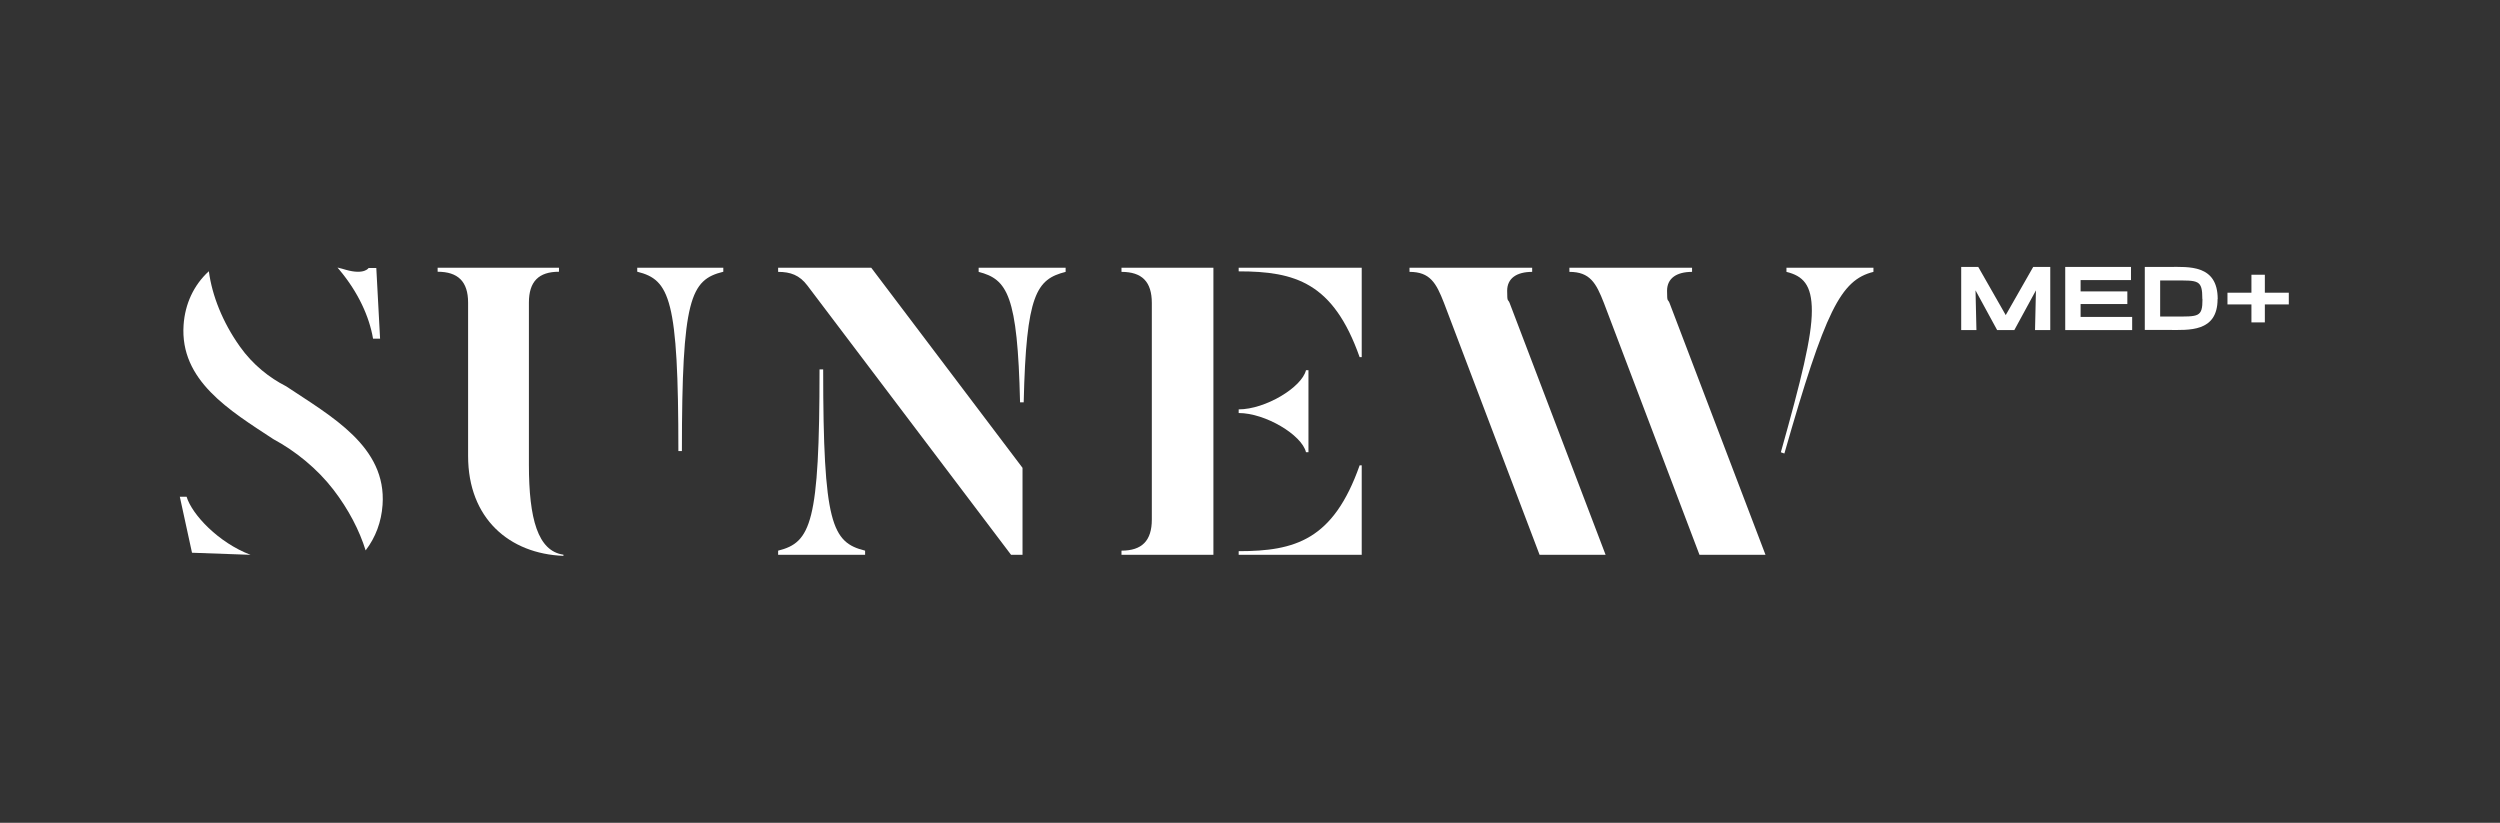 <?xml version="1.0" encoding="UTF-8"?>
<svg id="Layer_1" xmlns="http://www.w3.org/2000/svg" version="1.1" viewBox="0 0 1920 631.9">
  <rect x="0" y="0" width="1920" height="631.9" fill="#333333" stroke="none"/>
  <!-- Generator: Adobe Illustrator 29.1.0, SVG Export Plug-In . SVG Version: 2.1.0 Build 142)  -->
  <polygon points="1574.6 253.5 1562.9 253.5 1563.6 223 1547 253.5 1533.8 253.5 1517.2 223 1517.9 253.5 1506.2 253.5 1506.2 205 1519.3 205 1540.4 242 1561.5 205 1574.6 205 1574.6 253.5" fill="#fff"/>
  <polygon points="1637.5 243.4 1637.5 253.5 1586.1 253.5 1586.1 205 1636.6 205 1636.6 215.1 1597.9 215.1 1597.9 223.8 1633.8 223.8 1633.8 233.5 1597.9 233.5 1597.9 243.4 1637.5 243.4" fill="#fff"/>
  <path d="M1703.1,229.7c0,25.7-22.4,23.7-37.4,23.7h-18.5v-48.4h18.7c14.9,0,37.3-2,37.3,24.7ZM1691.4,229.7c0-15-3-14.3-22-14.3h-10.4v27.7h10.4c19.1,0,22.1.7,22.1-13.3Z" fill="#fff"/>
  <polygon points="1757.8 233.8 1739.4 233.8 1739.4 247.6 1729.1 247.6 1729.1 233.8 1710.7 233.8 1710.7 224.8 1729.1 224.8 1729.1 211 1739.4 211 1739.4 224.8 1757.8 224.8 1757.8 233.8" fill="#fff"/>
  <path d="M359.5,350.2v-117.8c0-16.2-7.8-23.7-23.4-23.7v-3.1h93.2v3.1c-15.6,0-23.1,7.5-23.1,23.7v124.4c0,41.8,6.9,66.4,26.5,69.2v.9c-41.5-1.6-73.2-28.7-73.2-76.7ZM489.4,208.7v-3.1h66.1v3.1c-25.2,6.2-31.8,20.3-31.8,137.7h-2.7c0-116.9-6.6-131.5-31.5-137.7Z" fill="#fff"/>
  <path d="M620,219.2c-6-7.9-12.9-10.4-22.4-10.4v-3.2h71.5l116.2,153.7v66.8h-8.8l-156.5-206.9ZM597.6,422.9c25.2-6.3,31.8-21.1,31.8-139.2h2.8c0,118.7,6.7,132.9,32.2,139.2v3.2h-66.8v-3.2ZM751.6,208.8v-3.2h66.8v3.2c-22.4,5.7-30.3,17-32.2,100.2h-2.8c-1.9-82.5-9.8-94.5-31.8-100.2Z" fill="#fff"/>
  <path d="M861.3,422.9c15.7,0,23.3-7.6,23.3-23.9v-166.3c0-16.4-7.6-23.9-23.3-23.9v-3.2h70.6v220.5h-70.6v-3.2Z" fill="#fff"/>
  <path d="M951.3,208.4v-2.8h94.5v68.7h-1.6c-20.2-57.3-49.5-65.9-92.9-65.9Z" fill="#fff"/>
  <path d="M951.3,423.3v2.8h94.5v-68.7h-1.6c-20.2,57.3-49.5,65.9-92.9,65.9Z" fill="#fff"/>
  <path d="M951.3,317.2v-2.8c20.5,0,48.5-16.9,51.7-30.1h1.9v63h-1.9c-3.1-13.2-31.2-30.1-51.7-30.1Z" fill="#fff"/>
  <path d="M1109,232.7c-6-15.4-10.7-23.9-26.5-23.9v-3.2h94.2v3.2c-12,0-19.2,5-19.2,14.5s.6,6,1.9,9.4l73.7,193.4h-50.7l-73.4-193.4ZM1231.8,232.7c-6-15.4-10.7-23.9-26.5-23.9v-3.2h94.2v3.2c-12,0-19.2,5-19.2,14.5s.6,6,1.9,9.4l73.7,193.4h-50.7l-73.4-193.4ZM1367.7,347.3c15.7-55.8,23.8-88.5,23.8-108.6s-6.9-26.8-19.5-29.9v-3.2h66.8v3.2c-25.2,6.3-36.9,29.5-68.4,139.5l-2.6-.9Z" fill="#fff"/>
  <path d="M147.5,424.7l-9.4-43.2s5.2,0,5.2,0c4.3,13.9,24.6,35.3,49.1,44.6l-44.9-1.6Z" fill="#fff" fill-rule="evenodd"/>
  <path d="M210,337.3c-33.7-22.1-72-45.1-69-87.8,1.1-16,7.7-30.5,19.4-41.2,2.4,18.5,10.6,39.2,23.6,57.5,0,.1.1.2.2.3,10,14.1,22.8,24.1,35.6,30.6,34.8,23.2,77.2,46.3,74,91.1-.9,12.9-5.3,24.9-13,34.9-4.8-15.4-13.1-31.5-24.8-46.7-12.4-16.1-29.1-29.6-46-38.7Z" fill="#fff" fill-rule="evenodd"/>
  <path d="M259.3,205.5c2.2.5,4.3,1.1,6.3,1.7,14.3,4.1,17.5-1.4,17.5-1.4h5.9c0,0,2.9,54.3,2.9,54.3h-5.4c-2.9-17.1-11.5-35.7-25.7-52.7-.5-.6-1.1-1.3-1.6-1.9Z" fill="#fff" fill-rule="evenodd"/>
</svg>